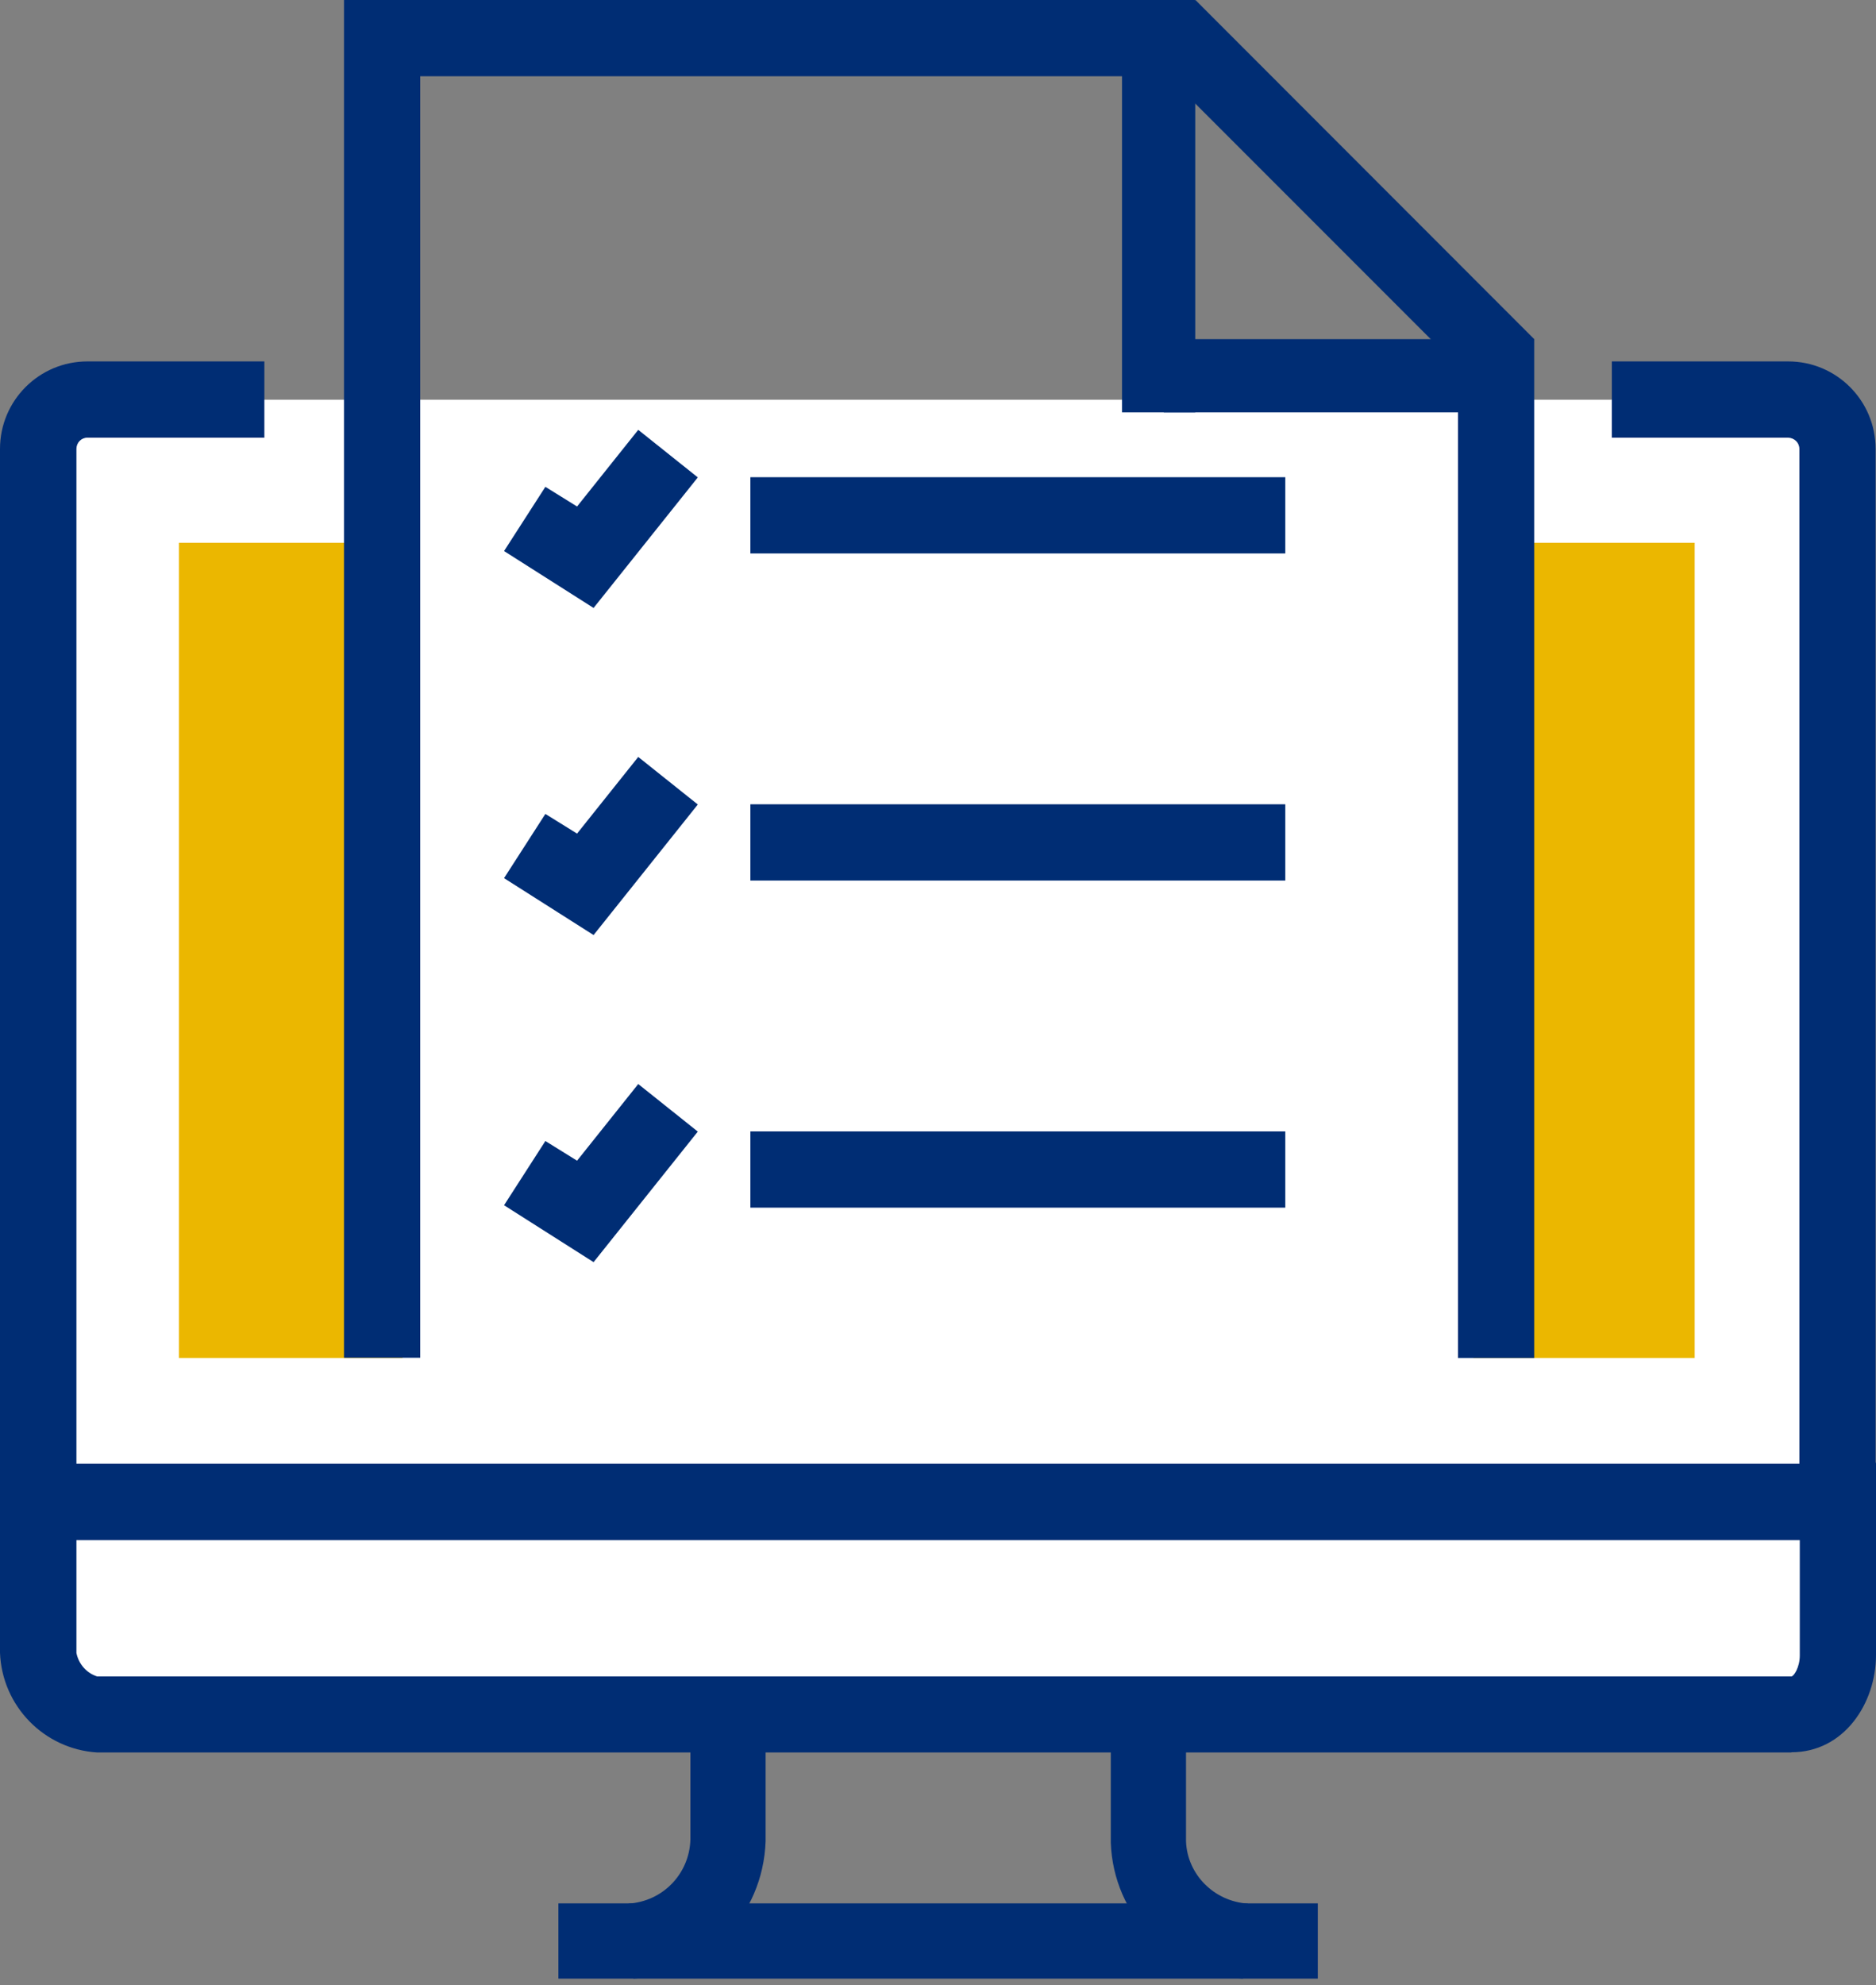 <?xml version="1.0" encoding="UTF-8"?>
<svg id="Layer_2" data-name="Layer 2" xmlns="http://www.w3.org/2000/svg" viewBox="0 0 93.53 98.92">
  <rect x="0" y="0" width="93.53" height="98.92" fill="#808080" stroke="none"/>
  <defs>
    <style>
      .cls-1 {
        fill: none;
      }

      .cls-2 {
        fill: #ebb700;
      }

      .cls-3 {
        fill: #fff;
      }

      .cls-4 {
        fill: #002d74;
      }
    </style>
  </defs>
  <g id="Layer_3" data-name="Layer 3">
    <g id="Group_19267" data-name="Group 19267">
      <rect class="cls-1" width="93.53" height="98.92"/>
      <g id="Group_19266" data-name="Group 19266">
        <path id="Path_13444" data-name="Path 13444" class="cls-3" d="M1.91,74.79v7.57c.11,1.6,1.34,2.89,2.93,3.07h84.47c1.45,0,2.32-1.49,2.32-2.94v-7.69H1.91Z"/>
        <path id="Path_13445" data-name="Path 13445" class="cls-4" d="M89.32,87.33H4.84c-2.65-.17-4.74-2.32-4.84-4.97v-9.47h93.53v9.59c0,2.38-1.58,4.84-4.22,4.84M3.81,76.7v5.67c.11.55.5,1,1.03,1.17h84.47c.12,0,.42-.45.42-1.04v-5.79H3.81Z"/>
        <path id="Path_13450" data-name="Path 13450" class="cls-3" d="M13.18,19.92H4.36c-1.36,0-2.45,1.1-2.46,2.46v52.47h89.7V22.38c0-1.36-1.1-2.46-2.46-2.46h-8.79"/>
        <path id="Path_13451" data-name="Path 13451" class="cls-4" d="M93.51,76.75H0V22.37c0-2.41,1.95-4.36,4.36-4.36h8.82v3.8H4.36c-.31,0-.55.25-.55.56v50.57h85.9V22.37c0-.31-.25-.55-.56-.56h-8.79v-3.8h8.79c2.41,0,4.36,1.95,4.36,4.36v54.37Z"/>
        <rect id="Rectangle_298" data-name="Rectangle 298" class="cls-2" x="8.92" y="27.05" width="11.15" height="40.62"/>
        <rect id="Rectangle_299" data-name="Rectangle 299" class="cls-2" x="73.46" y="27.05" width="11.03" height="40.62"/>
        <rect id="Rectangle_300" data-name="Rectangle 300" class="cls-4" x="72.69" y="16.9" width="3.8" height="50.77"/>
        <path id="Path_13452" data-name="Path 13452" class="cls-4" d="M20.95,67.66h-3.8V0h42.44v3.8H20.95v63.86Z"/>
        <rect id="Rectangle_301" data-name="Rectangle 301" class="cls-4" x="37.41" y="23.78" width="26.67" height="3.8"/>
        <path id="Path_13454" data-name="Path 13454" class="cls-4" d="M29.6,30.3l-4.47-2.84,2.06-3.2,1.58.98,3.05-3.82,2.97,2.37-5.2,6.51Z"/>
        <rect id="Rectangle_303" data-name="Rectangle 303" class="cls-4" x="37.41" y="40.08" width="26.67" height="3.8"/>
        <rect id="Rectangle_305" data-name="Rectangle 305" class="cls-4" x="37.41" y="56.38" width="26.67" height="3.8"/>
        <path id="Path_13454-2" data-name="Path 13454" class="cls-4" d="M29.6,46.6l-4.47-2.84,2.06-3.2,1.58.98,3.05-3.82,2.97,2.37-5.2,6.51Z"/>
        <path id="Path_13454-3" data-name="Path 13454" class="cls-4" d="M29.6,62.9l-4.47-2.84,2.06-3.2,1.58.98,3.05-3.82,2.97,2.37-5.2,6.51Z"/>
        <polygon class="cls-4" points="59.6 0 57.87 3.44 73.91 19.48 76.49 16.9 59.6 0"/>
        <rect id="Rectangle_274" data-name="Rectangle 274" class="cls-4" x="58.02" y="16.9" width="18.33" height="3.65"/>
        <rect id="Rectangle_274-2" data-name="Rectangle 274" class="cls-4" x="55.94" y="2.22" width="3.65" height="18.33"/>
        <path class="cls-4" d="M61.97,98.6c-3.63-.23-6.46-3.14-6.59-6.77v-6.66s3.75,0,3.75,0v6.59c.06,1.63,1.38,2.99,3.08,3.1l-.24,3.74Z"/>
        <path class="cls-4" d="M31.58,98.6l-.24-3.74c1.7-.11,3.02-1.47,3.08-3.17v-6.52s3.75,0,3.75,0v6.59c-.13,3.7-2.97,6.61-6.59,6.84Z"/>
        <rect class="cls-4" x="27.84" y="94.85" width="37.86" height="3.75"/>
      </g>
    </g>
  </g>
</svg>